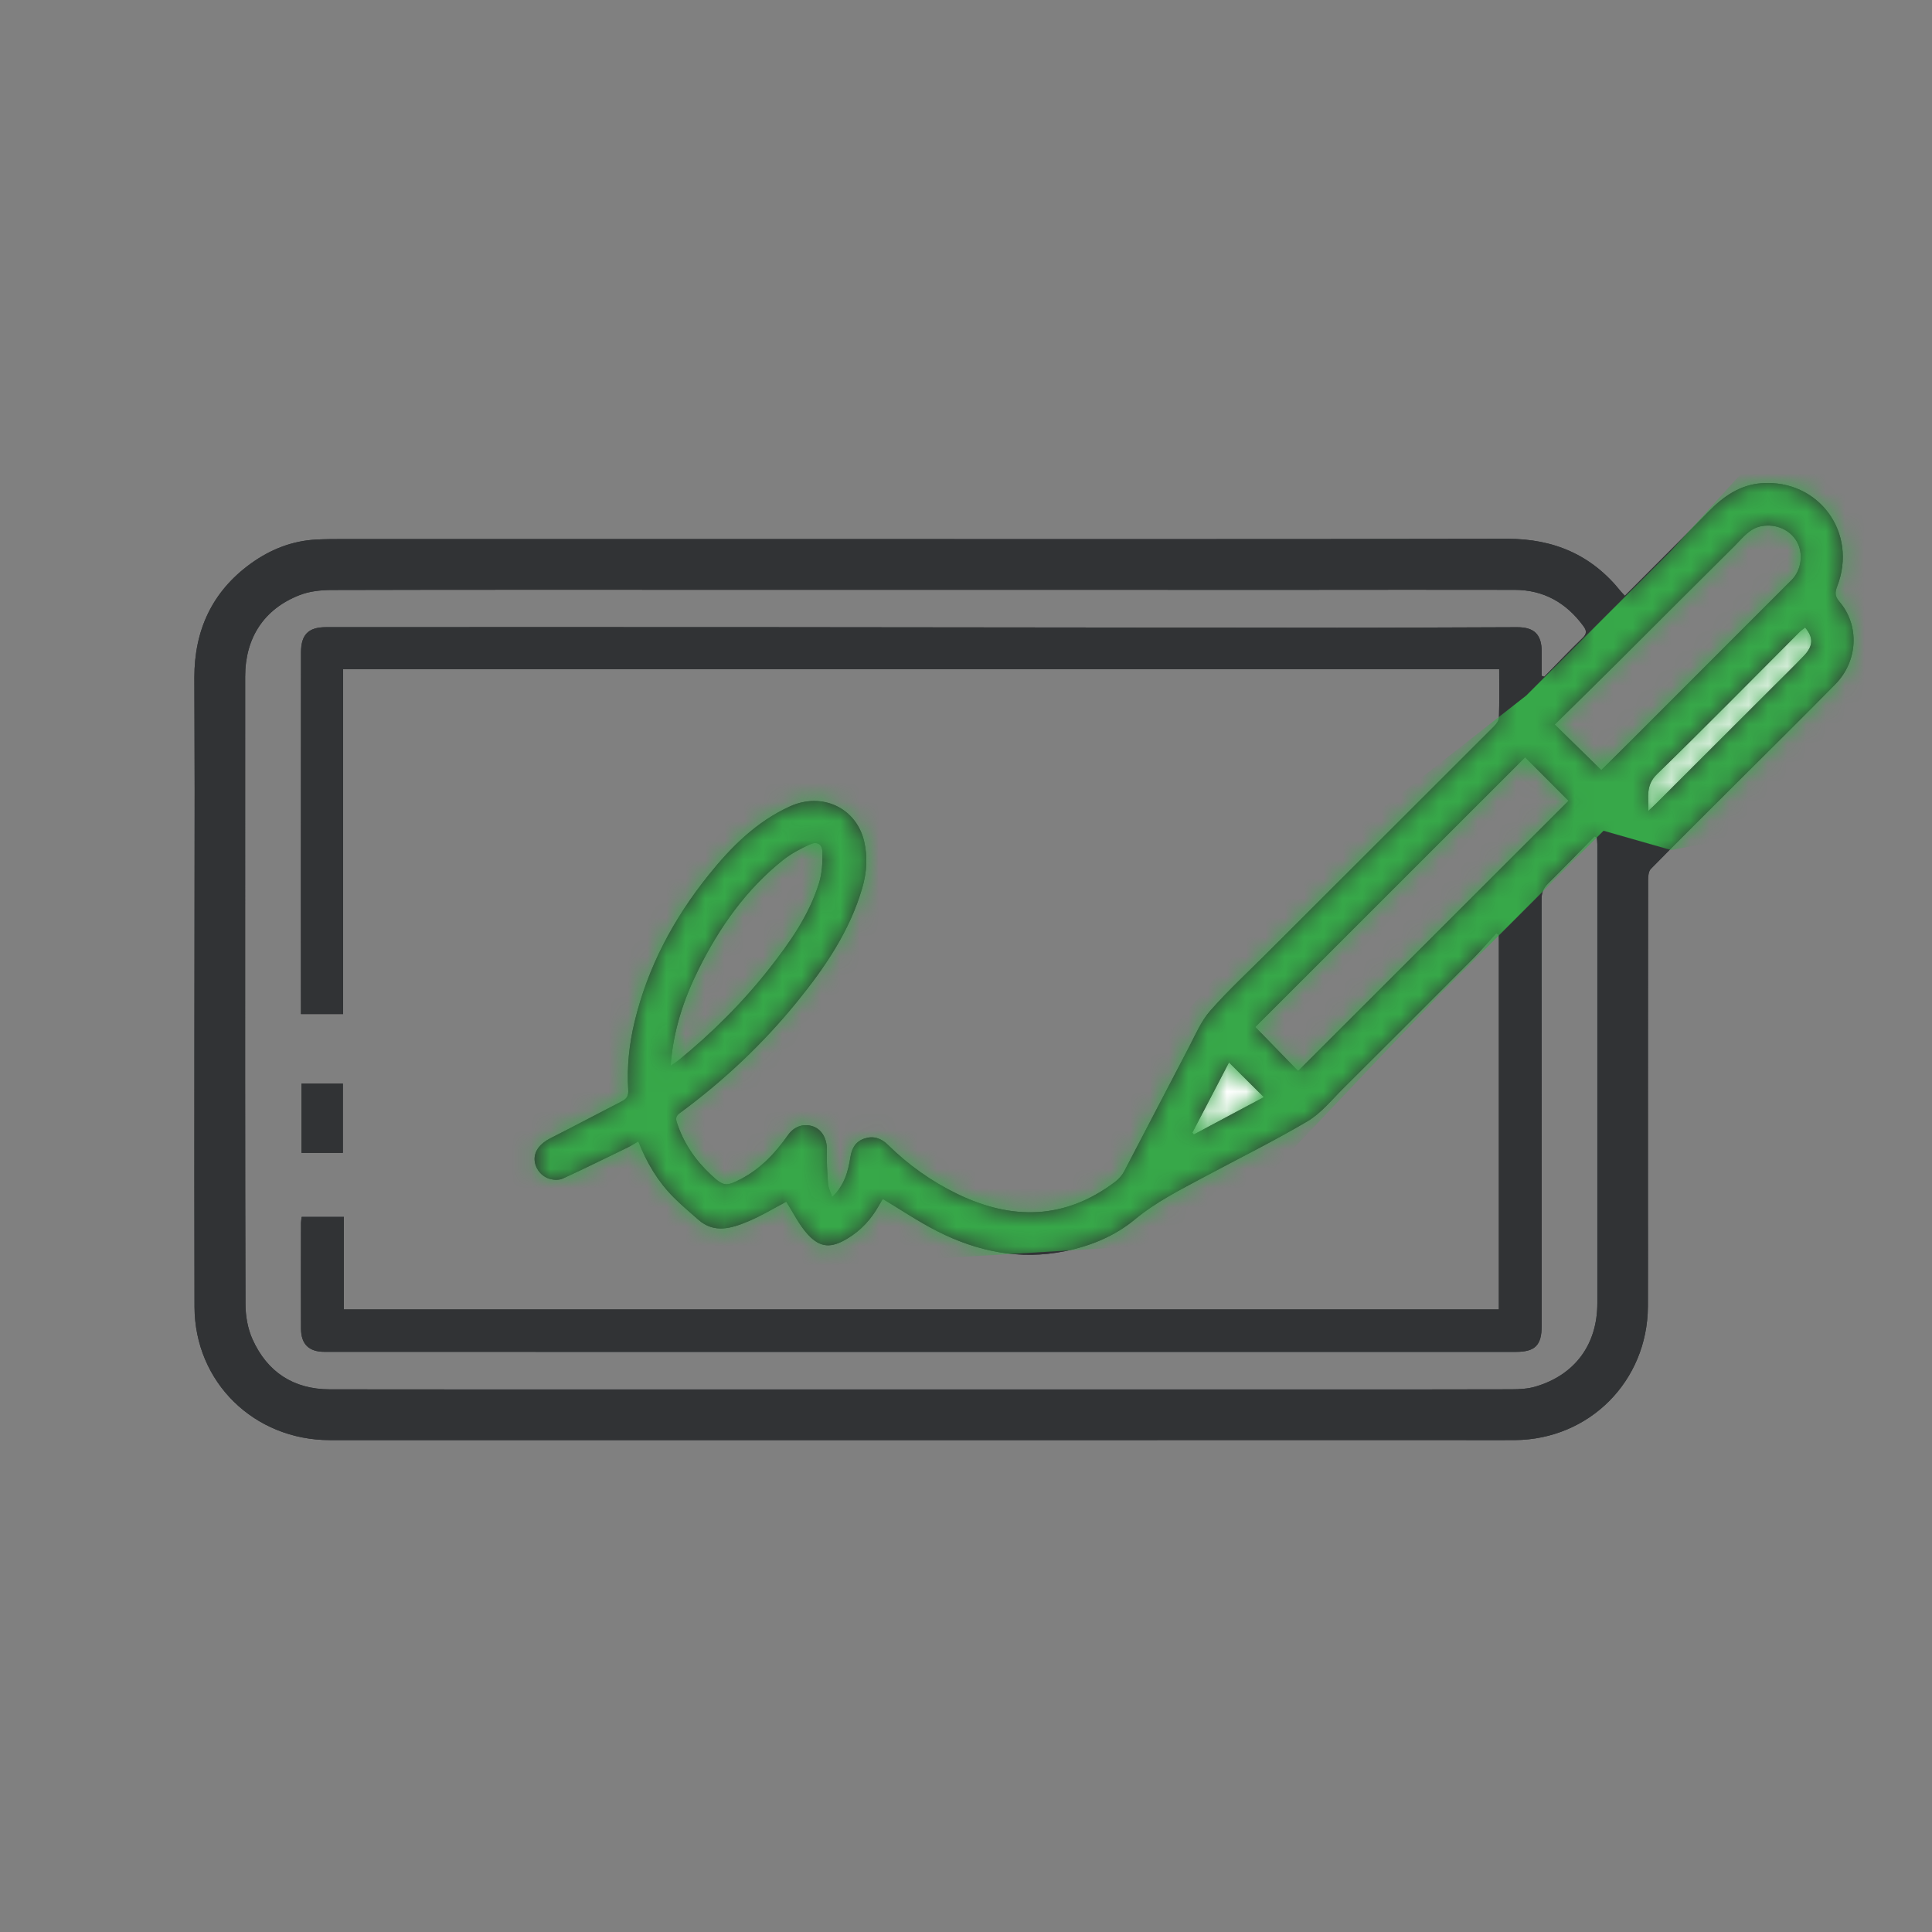 <?xml version="1.0" encoding="UTF-8"?> <svg xmlns="http://www.w3.org/2000/svg" width="100" height="100" viewBox="0 0 100 100" fill="none"><rect x="0" y="0" width="100" height="100" fill="#808080" stroke="none"/><path d="M84.104 30.835C85.572 29.362 87.021 27.93 88.443 26.473C89.212 25.685 90.07 25.088 91.196 25.011C94.14 24.808 96.166 27.578 95.093 30.344C94.968 30.666 94.969 30.864 95.206 31.141C96.26 32.37 96.172 34.22 94.995 35.416C93.352 37.087 91.683 38.731 90.024 40.387C88.495 41.913 86.96 43.434 85.446 44.976C85.326 45.099 85.306 45.361 85.305 45.558C85.297 51.162 85.298 56.765 85.297 62.368C85.297 64.12 85.304 65.872 85.295 67.624C85.275 71.492 82.263 74.512 78.403 74.539C77.399 74.547 76.394 74.539 75.389 74.539C65.06 74.539 54.73 74.541 44.4 74.541C35.291 74.541 26.183 74.541 17.075 74.54C13.159 74.54 10.077 71.548 10.068 67.637C10.047 58.713 10.071 49.789 10.075 40.866C10.077 38.932 10.06 36.998 10.06 35.064C10.06 32.623 10.978 30.621 12.974 29.174C13.989 28.439 15.129 27.985 16.398 27.925C16.854 27.903 17.312 27.901 17.768 27.901C24.899 27.9 32.029 27.901 39.16 27.901C52.109 27.901 65.059 27.914 78.008 27.888C80.429 27.884 82.39 28.724 83.898 30.617C83.945 30.675 84.001 30.727 84.102 30.835L84.104 30.835ZM82.653 43.341C82.614 43.324 82.576 43.306 82.536 43.289C81.729 44.11 80.929 44.939 80.11 45.748C79.873 45.982 79.79 46.225 79.791 46.554C79.799 53.911 79.798 61.268 79.797 68.625C79.797 69.631 79.457 69.973 78.457 69.973C73.657 69.973 68.858 69.973 64.059 69.973C53.714 69.973 43.368 69.973 33.022 69.973C27.612 69.973 22.203 69.973 16.793 69.97C15.986 69.97 15.583 69.572 15.58 68.77C15.574 66.957 15.577 65.144 15.58 63.331C15.58 63.215 15.602 63.098 15.613 62.987H17.8V67.776H77.58V48.392C77.536 48.362 77.493 48.331 77.449 48.301C77.052 48.736 76.672 49.186 76.258 49.603C74.015 51.856 71.768 54.106 69.512 56.348C68.922 56.935 68.377 57.62 67.677 58.034C65.924 59.07 64.093 59.971 62.299 60.934C61.069 61.594 59.825 62.215 58.733 63.122C57.692 63.984 56.44 64.496 55.109 64.764C52.787 65.233 50.592 64.779 48.516 63.727C47.548 63.236 46.642 62.623 45.693 62.056C45.64 62.144 45.568 62.26 45.501 62.378C45.102 63.098 44.565 63.685 43.855 64.111C43.031 64.606 42.462 64.602 41.812 63.892C41.355 63.393 41.052 62.751 40.697 62.201C40.087 62.52 39.426 62.925 38.719 63.219C37.869 63.573 36.978 63.862 36.148 63.132C35.717 62.751 35.274 62.382 34.869 61.975C34.054 61.157 33.471 60.181 33.04 59.076C32.84 59.191 32.677 59.299 32.502 59.384C31.381 59.928 30.264 60.48 29.131 61C28.946 61.085 28.681 61.079 28.478 61.025C28.008 60.897 27.688 60.463 27.671 60.024C27.653 59.568 27.972 59.179 28.482 58.921C29.728 58.291 30.962 57.632 32.205 56.995C32.456 56.866 32.536 56.699 32.518 56.416C32.444 55.223 32.568 54.046 32.848 52.884C33.53 50.053 34.866 47.55 36.678 45.293C37.848 43.835 39.154 42.528 40.892 41.738C42.548 40.984 44.32 41.813 44.727 43.548C44.915 44.349 44.862 45.153 44.635 45.941C43.988 48.18 42.706 50.064 41.261 51.843C39.488 54.026 37.454 55.943 35.187 57.61C34.989 57.755 34.96 57.878 35.034 58.105C35.379 59.158 35.977 60.038 36.782 60.791C37.44 61.408 37.574 61.434 38.375 61.013C39.386 60.481 40.136 59.676 40.784 58.756C41.114 58.287 41.623 58.131 42.106 58.312C42.563 58.484 42.813 58.977 42.799 59.535C42.784 60.11 42.813 60.689 42.858 61.264C42.875 61.485 42.987 61.699 43.07 61.958C43.716 61.346 43.902 60.626 44.019 59.884C44.092 59.418 44.304 59.072 44.752 58.928C45.21 58.781 45.607 58.912 45.957 59.257C47.016 60.3 48.216 61.153 49.555 61.801C52.395 63.175 55.135 63.126 57.718 61.173C57.905 61.031 58.079 60.838 58.188 60.631C59.312 58.493 60.416 56.343 61.539 54.204C61.877 53.559 62.167 52.858 62.638 52.323C63.559 51.274 64.59 50.32 65.579 49.332C69.495 45.421 73.415 41.513 77.328 37.598C77.448 37.478 77.582 37.3 77.586 37.145C77.612 36.327 77.598 35.508 77.598 34.641H17.759V52.488H15.578C15.578 52.273 15.578 52.093 15.578 51.913C15.577 49.919 15.575 47.925 15.575 45.93C15.575 41.878 15.576 37.824 15.58 33.772C15.58 32.848 15.962 32.462 16.876 32.462C24.477 32.46 32.079 32.456 39.68 32.462C49.522 32.468 59.364 32.486 69.204 32.492C72.311 32.494 75.416 32.469 78.522 32.464C79.423 32.462 79.796 32.845 79.799 33.742C79.801 34.156 79.799 34.569 79.799 34.983L79.932 35.027C80.59 34.357 81.237 33.677 81.913 33.024C82.142 32.802 82.128 32.64 81.957 32.407C81.071 31.2 79.906 30.533 78.391 30.53C76.534 30.527 74.677 30.526 72.82 30.526C71.009 30.526 69.198 30.53 67.387 30.53C57.076 30.53 46.766 30.527 36.456 30.527C30.025 30.527 23.595 30.521 17.163 30.538C16.61 30.54 16.02 30.602 15.511 30.801C13.66 31.52 12.691 33.018 12.69 35.017C12.688 37.972 12.689 40.927 12.689 43.882C12.689 51.758 12.681 59.634 12.706 67.51C12.708 68.117 12.823 68.774 13.071 69.323C13.835 71.019 15.193 71.909 17.071 71.912C23.607 71.922 30.143 71.918 36.68 71.918C46.903 71.918 57.125 71.918 67.348 71.918C70.974 71.918 74.602 71.921 78.228 71.91C78.65 71.909 79.091 71.886 79.49 71.766C81.526 71.159 82.678 69.587 82.678 67.453C82.681 59.533 82.679 51.612 82.678 43.692C82.678 43.576 82.662 43.459 82.654 43.343L82.653 43.341ZM67.189 55.437C71.893 50.738 76.546 46.089 81.19 41.45C80.446 40.704 79.684 39.942 78.939 39.195C74.28 43.853 69.618 48.514 64.972 53.158C65.71 53.918 66.47 54.698 67.189 55.437ZM82.882 39.861C83.419 39.329 83.984 38.776 84.542 38.217C87.273 35.487 90.006 32.756 92.734 30.022C93.245 29.51 93.353 28.646 93.007 28.036C92.658 27.42 91.927 27.109 91.212 27.226C90.561 27.331 90.209 27.832 89.795 28.242C87.752 30.266 85.724 32.304 83.686 34.332C82.62 35.393 81.545 36.444 80.471 37.502C81.296 38.31 82.075 39.071 82.881 39.86L82.882 39.861ZM34.711 55.167C34.892 55.043 35.006 54.976 35.108 54.892C36.849 53.477 38.43 51.901 39.816 50.14C40.879 48.788 41.875 47.378 42.392 45.712C42.549 45.204 42.582 44.64 42.569 44.104C42.559 43.679 42.29 43.533 41.901 43.713C41.423 43.934 40.941 44.186 40.531 44.512C38.619 46.037 37.242 47.989 36.161 50.161C35.392 51.708 34.847 53.325 34.71 55.167L34.711 55.167ZM93.432 32.481C93.323 32.567 93.232 32.624 93.158 32.699C90.699 35.16 88.262 37.643 85.768 40.068C85.173 40.646 85.329 41.239 85.317 41.974C85.507 41.796 85.617 41.697 85.723 41.591C87.733 39.584 89.744 37.577 91.754 35.568C92.291 35.032 92.835 34.5 93.362 33.953C93.856 33.438 93.875 33 93.432 32.481ZM61.715 58.629C61.741 58.659 61.767 58.689 61.793 58.72C62.993 58.081 64.192 57.442 65.418 56.788C64.803 56.177 64.223 55.6 63.612 54.992C62.974 56.215 62.344 57.422 61.715 58.629Z" fill="#313335"></path><path d="M93.432 32.481C93.874 33 93.855 33.438 93.361 33.953C92.834 34.5 92.29 35.031 91.753 35.568C89.743 37.577 87.733 39.584 85.722 41.591C85.617 41.697 85.505 41.796 85.316 41.974C85.327 41.239 85.172 40.646 85.767 40.068C88.262 37.643 90.698 35.159 93.157 32.699C93.231 32.624 93.322 32.568 93.431 32.481H93.432Z" fill="white"></path><path d="M61.715 58.629C62.344 57.422 62.974 56.215 63.612 54.992C64.223 55.6 64.803 56.177 65.418 56.788C64.192 57.442 62.993 58.081 61.793 58.72C61.767 58.69 61.741 58.66 61.715 58.629Z" fill="white"></path><path d="M15.606 59.672V56.084H17.747V59.672H15.606Z" fill="#313335"></path><path d="M84.104 30.835C85.572 29.362 87.021 27.93 88.443 26.473C89.212 25.685 90.07 25.088 91.196 25.011C94.14 24.808 96.166 27.578 95.093 30.344C94.968 30.666 94.969 30.864 95.206 31.141C96.26 32.37 96.172 34.22 94.995 35.416C93.352 37.087 91.683 38.731 90.024 40.387C88.495 41.913 86.96 43.434 85.446 44.976C85.326 45.099 85.306 45.361 85.305 45.558C85.297 51.162 85.298 56.765 85.297 62.368C85.297 64.12 85.304 65.872 85.295 67.624C85.275 71.492 82.263 74.512 78.403 74.539C77.399 74.547 76.394 74.539 75.389 74.539C65.06 74.539 54.73 74.541 44.4 74.541C35.291 74.541 26.183 74.541 17.075 74.54C13.159 74.54 10.077 71.548 10.068 67.637C10.047 58.713 10.071 49.789 10.075 40.866C10.077 38.932 10.06 36.998 10.06 35.064C10.06 32.623 10.978 30.621 12.974 29.174C13.989 28.439 15.129 27.985 16.398 27.925C16.854 27.903 17.312 27.901 17.768 27.901C24.899 27.9 32.029 27.901 39.16 27.901C52.109 27.901 65.059 27.914 78.008 27.888C80.429 27.884 82.39 28.724 83.898 30.617C83.945 30.675 84.001 30.727 84.102 30.835L84.104 30.835ZM82.653 43.341C82.614 43.324 82.576 43.306 82.536 43.289C81.729 44.11 80.929 44.939 80.11 45.748C79.873 45.982 79.79 46.225 79.791 46.554C79.799 53.911 79.798 61.268 79.797 68.625C79.797 69.631 79.457 69.973 78.457 69.973C73.657 69.973 68.858 69.973 64.059 69.973C53.714 69.973 43.368 69.973 33.022 69.973C27.612 69.973 22.203 69.973 16.793 69.97C15.986 69.97 15.583 69.572 15.58 68.77C15.574 66.957 15.577 65.144 15.58 63.331C15.58 63.215 15.602 63.098 15.613 62.987H17.8V67.776H77.58V48.392C77.536 48.362 77.493 48.331 77.449 48.301C77.052 48.736 76.672 49.186 76.258 49.603C74.015 51.856 71.768 54.106 69.512 56.348C68.922 56.935 68.377 57.62 67.677 58.034C65.924 59.07 64.093 59.971 62.299 60.934C61.069 61.594 59.825 62.215 58.733 63.122C57.692 63.984 56.44 64.496 55.109 64.764C52.787 65.233 50.592 64.779 48.516 63.727C47.548 63.236 46.642 62.623 45.693 62.056C45.64 62.144 45.568 62.26 45.501 62.378C45.102 63.098 44.565 63.685 43.855 64.111C43.031 64.606 42.462 64.602 41.812 63.892C41.355 63.393 41.052 62.751 40.697 62.201C40.087 62.52 39.426 62.925 38.719 63.219C37.869 63.573 36.978 63.862 36.148 63.132C35.717 62.751 35.274 62.382 34.869 61.975C34.054 61.157 33.471 60.181 33.04 59.076C32.84 59.191 32.677 59.299 32.502 59.384C31.381 59.928 30.264 60.48 29.131 61C28.946 61.085 28.681 61.079 28.478 61.025C28.008 60.897 27.688 60.463 27.671 60.024C27.653 59.568 27.972 59.179 28.482 58.921C29.728 58.291 30.962 57.632 32.205 56.995C32.456 56.866 32.536 56.699 32.518 56.416C32.444 55.223 32.568 54.046 32.848 52.884C33.53 50.053 34.866 47.55 36.678 45.293C37.848 43.835 39.154 42.528 40.892 41.738C42.548 40.984 44.32 41.813 44.727 43.548C44.915 44.349 44.862 45.153 44.635 45.941C43.988 48.18 42.706 50.064 41.261 51.843C39.488 54.026 37.454 55.943 35.187 57.61C34.989 57.755 34.96 57.878 35.034 58.105C35.379 59.158 35.977 60.038 36.782 60.791C37.44 61.408 37.574 61.434 38.375 61.013C39.386 60.481 40.136 59.676 40.784 58.756C41.114 58.287 41.623 58.131 42.106 58.312C42.563 58.484 42.813 58.977 42.799 59.535C42.784 60.11 42.813 60.689 42.858 61.264C42.875 61.485 42.987 61.699 43.07 61.958C43.716 61.346 43.902 60.626 44.019 59.884C44.092 59.418 44.304 59.072 44.752 58.928C45.21 58.781 45.607 58.912 45.957 59.257C47.016 60.3 48.216 61.153 49.555 61.801C52.395 63.175 55.135 63.126 57.718 61.173C57.905 61.031 58.079 60.838 58.188 60.631C59.312 58.493 60.416 56.343 61.539 54.204C61.877 53.559 62.167 52.858 62.638 52.323C63.559 51.274 64.59 50.32 65.579 49.332C69.495 45.421 73.415 41.513 77.328 37.598C77.448 37.478 77.582 37.3 77.586 37.145C77.612 36.327 77.598 35.508 77.598 34.641H17.759V52.488H15.578C15.578 52.273 15.578 52.093 15.578 51.913C15.577 49.919 15.575 47.925 15.575 45.93C15.575 41.878 15.576 37.824 15.58 33.772C15.58 32.848 15.962 32.462 16.876 32.462C24.477 32.46 32.079 32.456 39.68 32.462C49.522 32.468 59.364 32.486 69.204 32.492C72.311 32.494 75.416 32.469 78.522 32.464C79.423 32.462 79.796 32.845 79.799 33.742C79.801 34.156 79.799 34.569 79.799 34.983L79.932 35.027C80.59 34.357 81.237 33.677 81.913 33.024C82.142 32.802 82.128 32.64 81.957 32.407C81.071 31.2 79.906 30.533 78.391 30.53C76.534 30.527 74.677 30.526 72.82 30.526C71.009 30.526 69.198 30.53 67.387 30.53C57.076 30.53 46.766 30.527 36.456 30.527C30.025 30.527 23.595 30.521 17.163 30.538C16.61 30.54 16.02 30.602 15.511 30.801C13.66 31.52 12.691 33.018 12.69 35.017C12.688 37.972 12.689 40.927 12.689 43.882C12.689 51.758 12.681 59.634 12.706 67.51C12.708 68.117 12.823 68.774 13.071 69.323C13.835 71.019 15.193 71.909 17.071 71.912C23.607 71.922 30.143 71.918 36.68 71.918C46.903 71.918 57.125 71.918 67.348 71.918C70.974 71.918 74.602 71.921 78.228 71.91C78.65 71.909 79.091 71.886 79.49 71.766C81.526 71.159 82.678 69.587 82.678 67.453C82.681 59.533 82.679 51.612 82.678 43.692C82.678 43.576 82.662 43.459 82.654 43.343L82.653 43.341ZM67.189 55.437C71.893 50.738 76.546 46.089 81.19 41.45C80.446 40.704 79.684 39.942 78.939 39.195C74.28 43.853 69.618 48.514 64.972 53.158C65.71 53.918 66.47 54.698 67.189 55.437ZM82.882 39.861C83.419 39.329 83.984 38.776 84.542 38.217C87.273 35.487 90.006 32.756 92.734 30.022C93.245 29.51 93.353 28.646 93.007 28.036C92.658 27.42 91.927 27.109 91.212 27.226C90.561 27.331 90.209 27.832 89.795 28.242C87.752 30.266 85.724 32.304 83.686 34.332C82.62 35.393 81.545 36.444 80.471 37.502C81.296 38.31 82.075 39.071 82.881 39.86L82.882 39.861ZM34.711 55.167C34.892 55.043 35.006 54.976 35.108 54.892C36.849 53.477 38.43 51.901 39.816 50.14C40.879 48.788 41.875 47.378 42.392 45.712C42.549 45.204 42.582 44.64 42.569 44.104C42.559 43.679 42.29 43.533 41.901 43.713C41.423 43.934 40.941 44.186 40.531 44.512C38.619 46.037 37.242 47.989 36.161 50.161C35.392 51.708 34.847 53.325 34.71 55.167L34.711 55.167ZM93.432 32.481C93.323 32.567 93.232 32.624 93.158 32.699C90.699 35.16 88.262 37.643 85.768 40.068C85.173 40.646 85.329 41.239 85.317 41.974C85.507 41.796 85.617 41.697 85.723 41.591C87.733 39.584 89.744 37.577 91.754 35.568C92.291 35.032 92.835 34.5 93.362 33.953C93.856 33.438 93.875 33 93.432 32.481ZM61.715 58.629C61.741 58.659 61.767 58.689 61.793 58.72C62.993 58.081 64.192 57.442 65.418 56.788C64.803 56.177 64.223 55.6 63.612 54.992C62.974 56.215 62.344 57.422 61.715 58.629Z" fill="#313335"></path><mask id="mask0_107_122" style="mask-type:alpha" maskUnits="userSpaceOnUse" x="10" y="25" width="86" height="50"><path d="M84.104 30.835C85.572 29.362 87.021 27.93 88.443 26.473C89.212 25.685 90.07 25.088 91.196 25.011C94.14 24.808 96.166 27.578 95.093 30.344C94.968 30.666 94.969 30.864 95.206 31.141C96.26 32.37 96.172 34.22 94.995 35.416C93.352 37.087 91.683 38.731 90.024 40.387C88.495 41.913 86.96 43.434 85.446 44.976C85.326 45.099 85.306 45.361 85.305 45.558C85.297 51.162 85.298 56.765 85.297 62.368C85.297 64.12 85.304 65.872 85.295 67.624C85.275 71.492 82.263 74.512 78.403 74.539C77.399 74.547 76.394 74.539 75.389 74.539C65.06 74.539 54.73 74.541 44.4 74.541C35.291 74.541 26.183 74.541 17.075 74.54C13.159 74.54 10.077 71.548 10.068 67.637C10.047 58.713 10.071 49.789 10.075 40.866C10.077 38.932 10.06 36.998 10.06 35.064C10.06 32.623 10.978 30.621 12.974 29.174C13.989 28.439 15.129 27.985 16.398 27.925C16.854 27.903 17.312 27.901 17.768 27.901C24.899 27.9 32.029 27.901 39.16 27.901C52.109 27.901 65.059 27.914 78.008 27.888C80.429 27.884 82.39 28.724 83.898 30.617C83.945 30.675 84.001 30.727 84.102 30.835L84.104 30.835ZM82.653 43.341C82.614 43.324 82.576 43.306 82.536 43.289C81.729 44.11 80.929 44.939 80.11 45.748C79.873 45.982 79.79 46.225 79.791 46.554C79.799 53.911 79.798 61.268 79.797 68.625C79.797 69.631 79.457 69.973 78.457 69.973C73.657 69.973 68.858 69.973 64.059 69.973C53.714 69.973 43.368 69.973 33.022 69.973C27.612 69.973 22.203 69.973 16.793 69.97C15.986 69.97 15.583 69.572 15.58 68.77C15.574 66.957 15.577 65.144 15.58 63.331C15.58 63.215 15.602 63.098 15.613 62.987H17.8V67.776H77.58V48.392C77.536 48.362 77.493 48.331 77.449 48.301C77.052 48.736 76.672 49.186 76.258 49.603C74.015 51.856 71.768 54.106 69.512 56.348C68.922 56.935 68.377 57.62 67.677 58.034C65.924 59.07 64.093 59.971 62.299 60.934C61.069 61.594 59.825 62.215 58.733 63.122C57.692 63.984 56.44 64.496 55.109 64.764C52.787 65.233 50.592 64.779 48.516 63.727C47.548 63.236 46.642 62.623 45.693 62.056C45.64 62.144 45.568 62.26 45.501 62.378C45.102 63.098 44.565 63.685 43.855 64.111C43.031 64.606 42.462 64.602 41.812 63.892C41.355 63.393 41.052 62.751 40.697 62.201C40.087 62.52 39.426 62.925 38.719 63.219C37.869 63.573 36.978 63.862 36.148 63.132C35.717 62.751 35.274 62.382 34.869 61.975C34.054 61.157 33.471 60.181 33.04 59.076C32.84 59.191 32.677 59.299 32.502 59.384C31.381 59.928 30.264 60.48 29.131 61C28.946 61.085 28.681 61.079 28.478 61.025C28.008 60.897 27.688 60.463 27.671 60.024C27.653 59.568 27.972 59.179 28.482 58.921C29.728 58.291 30.962 57.632 32.205 56.995C32.456 56.866 32.536 56.699 32.518 56.416C32.444 55.223 32.568 54.046 32.848 52.884C33.53 50.053 34.866 47.55 36.678 45.293C37.848 43.835 39.154 42.528 40.892 41.738C42.548 40.984 44.32 41.813 44.727 43.548C44.915 44.349 44.862 45.153 44.635 45.941C43.988 48.18 42.706 50.064 41.261 51.843C39.488 54.026 37.454 55.943 35.187 57.61C34.989 57.755 34.96 57.878 35.034 58.105C35.379 59.158 35.977 60.038 36.782 60.791C37.44 61.408 37.574 61.434 38.375 61.013C39.386 60.481 40.136 59.676 40.784 58.756C41.114 58.287 41.623 58.131 42.106 58.312C42.563 58.484 42.813 58.977 42.799 59.535C42.784 60.11 42.813 60.689 42.858 61.264C42.875 61.485 42.987 61.699 43.07 61.958C43.716 61.346 43.902 60.626 44.019 59.884C44.092 59.418 44.304 59.072 44.752 58.928C45.21 58.781 45.607 58.912 45.957 59.257C47.016 60.3 48.216 61.153 49.555 61.801C52.395 63.175 55.135 63.126 57.718 61.173C57.905 61.031 58.079 60.838 58.188 60.631C59.312 58.493 60.416 56.343 61.539 54.204C61.877 53.559 62.167 52.858 62.638 52.323C63.559 51.274 64.59 50.32 65.579 49.332C69.495 45.421 73.415 41.513 77.328 37.598C77.448 37.478 77.582 37.3 77.586 37.145C77.612 36.327 77.598 35.508 77.598 34.641H17.759V52.488H15.578C15.578 52.273 15.578 52.093 15.578 51.913C15.577 49.919 15.575 47.925 15.575 45.93C15.575 41.878 15.576 37.824 15.58 33.772C15.58 32.848 15.962 32.462 16.876 32.462C24.477 32.46 32.079 32.456 39.68 32.462C49.522 32.468 59.364 32.486 69.204 32.492C72.311 32.494 75.416 32.469 78.522 32.464C79.423 32.462 79.796 32.845 79.799 33.742C79.801 34.156 79.799 34.569 79.799 34.983L79.932 35.027C80.59 34.357 81.237 33.677 81.913 33.024C82.142 32.802 82.128 32.64 81.957 32.407C81.071 31.2 79.906 30.533 78.391 30.53C76.534 30.527 74.677 30.526 72.82 30.526C71.009 30.526 69.198 30.53 67.387 30.53C57.076 30.53 46.766 30.527 36.456 30.527C30.025 30.527 23.595 30.521 17.163 30.538C16.61 30.54 16.02 30.602 15.511 30.801C13.66 31.52 12.691 33.018 12.69 35.017C12.688 37.972 12.689 40.927 12.689 43.882C12.689 51.758 12.681 59.634 12.706 67.51C12.708 68.117 12.823 68.774 13.071 69.323C13.835 71.019 15.193 71.909 17.071 71.912C23.607 71.922 30.143 71.918 36.68 71.918C46.903 71.918 57.125 71.918 67.348 71.918C70.974 71.918 74.602 71.921 78.228 71.91C78.65 71.909 79.091 71.886 79.49 71.766C81.526 71.159 82.678 69.587 82.678 67.453C82.681 59.533 82.679 51.612 82.678 43.692C82.678 43.576 82.662 43.459 82.654 43.343L82.653 43.341ZM67.189 55.437C71.893 50.738 76.546 46.089 81.19 41.45C80.446 40.704 79.684 39.942 78.939 39.195C74.28 43.853 69.618 48.514 64.972 53.158C65.71 53.918 66.47 54.698 67.189 55.437ZM82.882 39.861C83.419 39.329 83.984 38.776 84.542 38.217C87.273 35.487 90.006 32.756 92.734 30.022C93.245 29.51 93.353 28.646 93.007 28.036C92.658 27.42 91.927 27.109 91.212 27.226C90.561 27.331 90.209 27.832 89.795 28.242C87.752 30.266 85.724 32.304 83.686 34.332C82.62 35.393 81.545 36.444 80.471 37.502C81.296 38.31 82.075 39.071 82.881 39.86L82.882 39.861ZM34.711 55.167C34.892 55.043 35.006 54.976 35.108 54.892C36.849 53.477 38.43 51.901 39.816 50.14C40.879 48.788 41.875 47.378 42.392 45.712C42.549 45.204 42.582 44.64 42.569 44.104C42.559 43.679 42.29 43.533 41.901 43.713C41.423 43.934 40.941 44.186 40.531 44.512C38.619 46.037 37.242 47.989 36.161 50.161C35.392 51.708 34.847 53.325 34.71 55.167L34.711 55.167ZM93.432 32.481C93.323 32.567 93.232 32.624 93.158 32.699C90.699 35.16 88.262 37.643 85.768 40.068C85.173 40.646 85.329 41.239 85.317 41.974C85.507 41.796 85.617 41.697 85.723 41.591C87.733 39.584 89.744 37.577 91.754 35.568C92.291 35.032 92.835 34.5 93.362 33.953C93.856 33.438 93.875 33 93.432 32.481ZM61.715 58.629C61.741 58.659 61.767 58.689 61.793 58.72C62.993 58.081 64.192 57.442 65.418 56.788C64.803 56.177 64.223 55.6 63.612 54.992C62.974 56.215 62.344 57.422 61.715 58.629Z" fill="#313335"></path></mask><g mask="url(#mask0_107_122)"><path d="M34.5 39.5L31 44L30.5 44.5C29.167 45.667 26.4 48.1 26 48.5C25.6 48.9 23.167 53 22 55L23 63.5L32.5 65.5H42.5L59 64.5L65 61.5L74.5 51.5L83 43L86.5 44L97 42L99 33L97 25.5L91.5 23L86.5 28.5L79 36L67.5 45C64.667 48.5 59 55.4 59 55C59 54.6 53 52.833 50 52L49.5 44L54 39.5H34.5Z" fill="#37A849"></path></g><path d="M15.606 59.672V56.084H17.747V59.672H15.606Z" fill="#313335"></path></svg> 